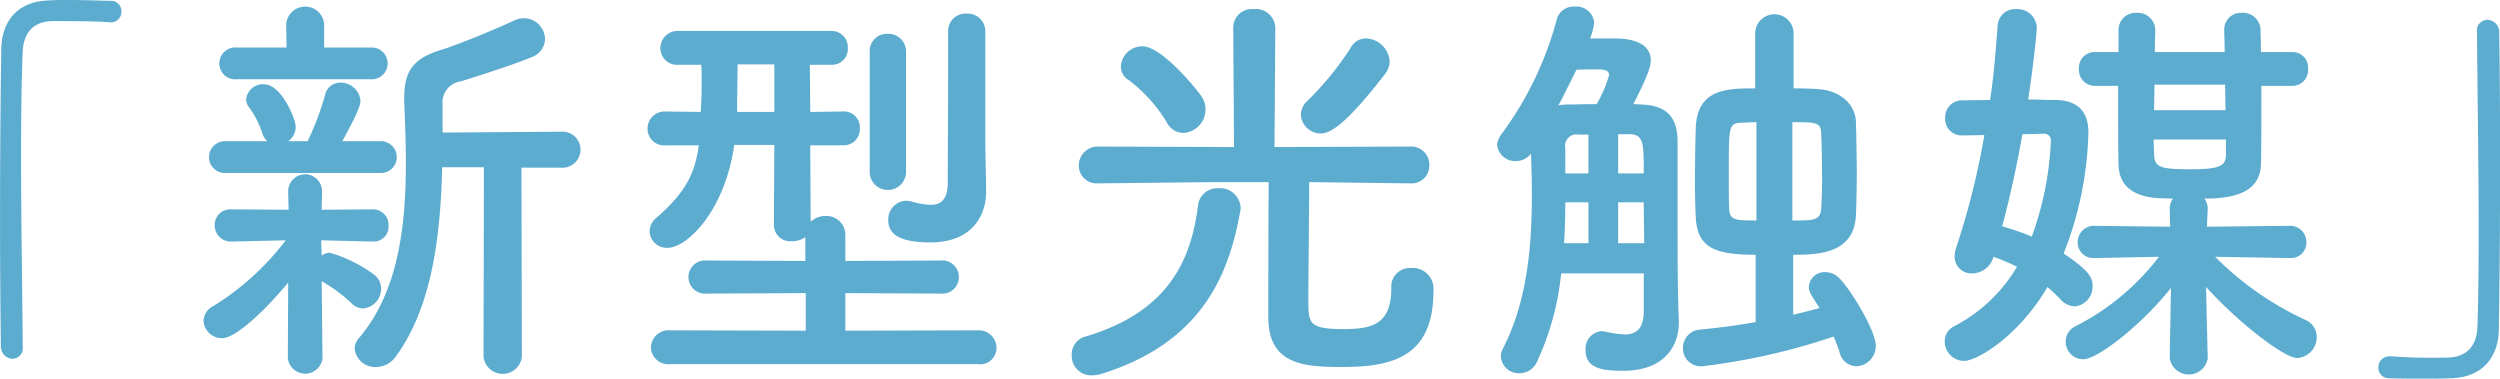 <svg xmlns="http://www.w3.org/2000/svg" width="260.813" height="39.5" viewBox="0 0 260.813 39.5">
  <defs>
    <style>
      .cls-1 {
        fill: #5cacd0;
        fill-rule: evenodd;
      }
    </style>
  </defs>
  <path id="jyokin_video_ttl_1" class="cls-1" d="M585.435,8446.82c-0.043-5.52-.173-13.05-0.173-19.77,0-4.22.043-8.1,0.173-10.94,0.086-2.2,1.335-3.15,3.058-3.19,4.48,0,5.686.09,5.944,0.13h0.172a1.084,1.084,0,0,0,1.12-1.12,1.071,1.071,0,0,0-1.163-1.12c-1.55-.04-2.886-0.09-4.393-0.09-0.689,0-1.379,0-2.111.05-3.187.13-4.824,2.15-4.867,5.12-0.086,5.13-.129,11.76-0.129,18.18,0,4.65.043,9.13,0.086,12.83a1.266,1.266,0,0,0,1.206,1.25,1.105,1.105,0,0,0,1.077-1.29v-0.04Zm48.071,1.12a2.013,2.013,0,0,0,4,0l-0.043-19.73h4.092a1.884,1.884,0,1,0,0-3.75l-12.319.09v-2.93a2.206,2.206,0,0,1,1.9-2.41c1.163-.35,5.987-1.9,7.408-2.54a2.043,2.043,0,0,0,1.379-1.9,2.221,2.221,0,0,0-2.2-2.15,2.5,2.5,0,0,0-1.077.26c-1.594.77-5.772,2.49-7.452,3.01-2.886.86-3.962,2.11-3.962,5v0.52c0.086,2.02.172,4.13,0.172,6.28,0,6.59-.775,13.44-4.867,18.27a1.672,1.672,0,0,0-.474,1.16,2.146,2.146,0,0,0,2.24,1.89,2.533,2.533,0,0,0,2.067-1.12c3.834-5.25,4.652-12.79,4.824-19.72h4.351Zm-11.759-28.95a1.658,1.658,0,1,0,0-3.31h-4.868v-2.46a1.989,1.989,0,0,0-3.962,0l0.043,2.46h-5.169a1.665,1.665,0,1,0,0,3.31h13.956Zm0.99,9.78a1.661,1.661,0,1,0,0-3.32h-3.962c1.249-2.28,1.895-3.61,1.895-4.22a2.078,2.078,0,0,0-2.111-1.89,1.615,1.615,0,0,0-1.593,1.33,30.358,30.358,0,0,1-1.809,4.78h-2.025a1.83,1.83,0,0,0,.775-1.55c0-.73-1.464-4.39-3.316-4.39a1.768,1.768,0,0,0-1.852,1.55,1.437,1.437,0,0,0,.344.91,9.425,9.425,0,0,1,1.335,2.62,2.045,2.045,0,0,0,.517.86h-4.35a1.661,1.661,0,1,0,0,3.32h16.152Zm-9.648,19.3a1.821,1.821,0,0,0,3.618.04l-0.086-8.05a15.714,15.714,0,0,1,3.187,2.37,1.7,1.7,0,0,0,1.12.47,2.066,2.066,0,0,0,1.895-2.07,1.806,1.806,0,0,0-.689-1.42,14.388,14.388,0,0,0-4.7-2.33,1.543,1.543,0,0,0-.818.31l-0.043-1.6,5.384,0.13h0.043a1.547,1.547,0,0,0,1.594-1.64,1.616,1.616,0,0,0-1.594-1.72h-0.043l-5.341.04,0.043-1.89v-0.04a1.766,1.766,0,0,0-3.532,0v0.04l0.043,1.89-5.9-.04h-0.043a1.628,1.628,0,0,0-1.766,1.68,1.674,1.674,0,0,0,1.766,1.68h0.043l5.6-.13a27.892,27.892,0,0,1-7.538,6.85,1.806,1.806,0,0,0-1.034,1.55,1.906,1.906,0,0,0,1.938,1.81c1.508,0,4.825-3.27,6.892-5.81Zm72.765-22.31V8414a1.834,1.834,0,0,0-1.939-1.86,1.811,1.811,0,0,0-1.938,1.86v2.58c0,4.31-.043,11.59-0.043,13.35-0.043,1.73-.818,2.16-1.809,2.16a8.459,8.459,0,0,1-1.981-.35,2.711,2.711,0,0,0-.56-0.08,1.938,1.938,0,0,0-1.852,2.06c0,1.64,1.593,2.29,4.393,2.29,4.35,0,5.815-2.8,5.815-5.3v-0.09Zm-12.061,3.01a1.9,1.9,0,0,0,3.791,0v-12.66a1.834,1.834,0,0,0-1.939-1.86,1.789,1.789,0,0,0-1.852,1.86v12.66Zm11.329,19.94a1.693,1.693,0,0,0,1.9-1.68,1.847,1.847,0,0,0-1.9-1.85l-13.87.04v-3.92l9.907,0.05a1.737,1.737,0,1,0,0-3.45l-9.907.04v-2.66a1.978,1.978,0,0,0-2.068-2.03,2.289,2.289,0,0,0-1.55.6l-0.043-7.97h3.489a1.667,1.667,0,0,0,1.68-1.76,1.648,1.648,0,0,0-1.68-1.77h-0.043l-3.446.05-0.043-4.92h2.283a1.645,1.645,0,0,0,1.679-1.76,1.684,1.684,0,0,0-1.722-1.77H653.893a1.8,1.8,0,0,0-1.938,1.81,1.745,1.745,0,0,0,1.895,1.72h2.369c0.044,0.65.044,1.25,0.044,1.9,0,0.6,0,1.25-.044,1.94l-0.043,1.08-3.618-.05h-0.043a1.782,1.782,0,0,0-1.895,1.77,1.728,1.728,0,0,0,1.895,1.76h3.446c-0.388,2.93-1.378,4.91-4.394,7.54a1.859,1.859,0,0,0-.732,1.42,1.777,1.777,0,0,0,1.895,1.73c1.982,0,5.945-3.79,6.935-10.73h4.178l-0.043,8.4a1.7,1.7,0,0,0,1.9,1.64,2.2,2.2,0,0,0,1.378-.43v2.49l-10.252-.04a1.737,1.737,0,1,0,0,3.45l10.295-.05v3.92l-14.128-.04a1.85,1.85,0,0,0-2.025,1.77,1.82,1.82,0,0,0,2.025,1.76h32.133Zm-21.279-26.31h-3.876v-0.95c0-1.16.043-2.54,0.043-4.01h3.833v4.96Zm63.724-3.97a2.267,2.267,0,0,0,.474-1.29,2.565,2.565,0,0,0-2.455-2.41,1.759,1.759,0,0,0-1.594.95,31.979,31.979,0,0,1-4.48,5.51,2.011,2.011,0,0,0-.732,1.51,2.05,2.05,0,0,0,2.068,1.94C721.752,8424.64,723.3,8423.95,727.567,8418.43Zm-21.063,6.16a2.451,2.451,0,0,0,1.982-3.7c-0.388-.65-4.178-5.34-6.246-5.34a2.227,2.227,0,0,0-2.24,2.11,1.637,1.637,0,0,0,.819,1.42,15.664,15.664,0,0,1,3.962,4.39A1.958,1.958,0,0,0,706.5,8424.59Zm23.734,5.26a1.843,1.843,0,0,0,1.938-1.9,1.89,1.89,0,0,0-1.981-1.94l-14.172.05,0.087-12.49a2.029,2.029,0,0,0-2.24-1.9,1.946,1.946,0,0,0-2.154,1.9l0.086,12.49-14.128-.05a1.976,1.976,0,0,0-2.067,1.99,1.861,1.861,0,0,0,2.024,1.85h0.043l12.018-.13h5.728c-0.043,4-.043,12.71-0.043,14.08,0,4.87,3.532,5.21,7.624,5.21,5.384,0,9.606-1.07,9.606-7.96a2.174,2.174,0,0,0-2.369-2.37,1.927,1.927,0,0,0-2.025,2.07c0,3.87-2.067,4.3-5.039,4.3-3.575,0-3.619-.64-3.619-2.97,0-2.63.087-9.05,0.087-12.36l10.553,0.13h0.043Zm-32.348,19.9c10.725-3.32,13.395-10.56,14.558-16.97a1.464,1.464,0,0,0,.044-0.43,2.15,2.15,0,0,0-2.326-1.99,2.01,2.01,0,0,0-2.111,1.73c-0.689,5.47-2.843,11.15-11.888,13.78a1.9,1.9,0,0,0-1.292,1.9,2.021,2.021,0,0,0,2.067,2.11A4.164,4.164,0,0,0,697.89,8449.75Zm68.328-5.43c-1.895.34-3.877,0.6-5.772,0.78a1.909,1.909,0,0,0-1.809,1.93,1.867,1.867,0,0,0,2.024,1.9,67.565,67.565,0,0,0,13.7-3.1c0.215,0.56.473,1.12,0.6,1.59a1.855,1.855,0,0,0,1.766,1.51,2.106,2.106,0,0,0,2.024-2.15c0-1.6-2.713-6.03-3.876-7.11a2.021,2.021,0,0,0-1.379-.56,1.633,1.633,0,0,0-1.723,1.51c0,0.47,0,.51,1.12,2.24-0.818.21-1.766,0.47-2.756,0.69v-6.25c2.756,0,6.331-.17,6.547-4.09,0.043-1.12.086-2.63,0.086-4.27,0-1.93-.043-3.96-0.086-5.47-0.043-1.98-1.809-3.31-3.834-3.44-0.474-.05-1.507-0.09-2.67-0.09v-5.73a2,2,0,0,0-4.006,0v5.73c-2.843,0-6.073,0-6.2,4.14-0.043,1.37-.086,3.66-0.086,5.77,0,1.38.043,2.62,0.086,3.57,0.173,3.19,2.068,3.88,6.246,3.88v7.02Zm-11.673-1.12c0,1.9-.861,2.41-2.024,2.41a11.439,11.439,0,0,1-2.025-.3,1.279,1.279,0,0,0-.388-0.04,1.837,1.837,0,0,0-1.636,1.98c0,1.98,1.895,2.15,3.962,2.15,4.136,0,5.772-2.45,5.772-5.04v-0.17c-0.129-3.66-.129-5.34-0.129-13.78v-5.04c-0.043-2.41-1.12-3.66-3.79-3.75-0.259,0-.517-0.04-0.819-0.04,1.68-3.32,1.809-4.01,1.809-4.57,0-1.25-.99-2.28-3.79-2.28h-2.542a6.233,6.233,0,0,0,.431-1.68,1.854,1.854,0,0,0-2.024-1.64,1.81,1.81,0,0,0-1.895,1.38,35.263,35.263,0,0,1-5.729,11.89,2.149,2.149,0,0,0-.474,1.16,1.872,1.872,0,0,0,1.981,1.68,1.973,1.973,0,0,0,1.551-.77c0.043,1.42.086,2.84,0.086,4.26,0,5.47-.474,11.11-3.015,16.07a1.689,1.689,0,0,0-.215.86,1.862,1.862,0,0,0,1.938,1.72,2.005,2.005,0,0,0,1.852-1.25,28.637,28.637,0,0,0,2.5-9.17h8.615v3.96Zm15.506-19.73c2.542,0,2.972,0,3.016,1.25,0.043,1.21.086,3.06,0.086,4.74,0,1.12-.043,2.15-0.086,2.93-0.087,1.33-.69,1.33-3.016,1.33v-10.25Zm-3.747,10.25c-2.067,0-2.757,0-2.843-1.12-0.043-.81-0.043-2.32-0.043-3.87,0-4.87,0-5.13,1.292-5.21,0.3,0,.9-0.05,1.594-0.05v10.25Zm-16.669-12.14c-1.163,0-2.24.04-2.972,0.04a6.7,6.7,0,0,0-1.034.09c0.344-.56.431-0.78,1.895-3.71,0.56-.04,1.378-0.04,2.025-0.04,0.818,0,1.378.04,1.378,0.6A12.887,12.887,0,0,1,749.635,8421.58Zm2.24,7.23v-4.09h1.206c1.464,0.04,1.464.95,1.464,4.09h-2.67Zm-3.1,0h-2.412v-2.67a1.181,1.181,0,0,1,1.378-1.38h1.034v4.05Zm3.1,7.28v-4.26h2.67c0,1.42.043,2.88,0.043,4.26h-2.713Zm-3.1,0h-2.541c0.086-1.42.129-2.88,0.129-4.26h2.412v4.26Zm64.607,12.02-0.172-7.45c3.4,3.75,8.141,7.41,9.519,7.41a2.174,2.174,0,0,0,2.024-2.2,1.913,1.913,0,0,0-1.163-1.77,32.469,32.469,0,0,1-9.433-6.59l7.753,0.13h0.044a1.6,1.6,0,0,0,1.722-1.63,1.69,1.69,0,0,0-1.766-1.73l-8.614.09,0.086-1.85a1.706,1.706,0,0,0-.345-1.08c3.532,0,5.772-.86,5.9-3.53,0.044-1.16.044-4.87,0.044-8.23h3.23a1.632,1.632,0,0,0,1.637-1.76,1.615,1.615,0,0,0-1.637-1.77h-3.274c0-1.03-.043-1.85-0.043-2.33a1.831,1.831,0,0,0-1.938-1.76,1.735,1.735,0,0,0-1.852,1.76c0,0.43.043,1.25,0.043,2.33h-7.279c0-1.03.043-1.81,0.043-2.24a1.826,1.826,0,0,0-1.939-1.85,1.782,1.782,0,0,0-1.895,1.81v2.28h-2.455a1.648,1.648,0,0,0-1.68,1.77,1.667,1.667,0,0,0,1.68,1.76h2.412c0,3.19,0,6.72.043,8.19,0.043,1.76.948,3.36,4.307,3.53,0.388,0,.862.04,1.379,0.04a1.706,1.706,0,0,0-.345,1.08l0.043,1.85-7.839-.09a1.7,1.7,0,0,0-1.809,1.73,1.636,1.636,0,0,0,1.766,1.63h0.043l6.676-.13a25.481,25.481,0,0,1-8.7,7.24,1.771,1.771,0,0,0-1.034,1.59,1.833,1.833,0,0,0,1.809,1.86c1.68,0,6.547-4.05,9.174-7.45l-0.129,7.32v0.04a2.013,2.013,0,0,0,3.963.04v-0.04Zm-23.3-23.3a80.08,80.08,0,0,1-2.929,11.71,2.646,2.646,0,0,0-.172.95,1.733,1.733,0,0,0,1.809,1.77,2.323,2.323,0,0,0,2.24-1.73,22.118,22.118,0,0,1,2.455,1.04,16.314,16.314,0,0,1-6.547,6.2,1.721,1.721,0,0,0-.991,1.59,2.025,2.025,0,0,0,2.025,2.03c1.292,0,5.6-2.46,8.7-7.71,0.473,0.43.947,0.86,1.378,1.33a2.077,2.077,0,0,0,1.464.69,2.047,2.047,0,0,0,1.853-2.11c0-.73-0.087-1.46-3.016-3.4a36.59,36.59,0,0,0,2.585-12.62c0-2.41-1.335-3.36-3.4-3.4-0.9,0-1.895-.05-2.886-0.05,0.474-3.05.9-6.85,0.9-7.49a2.007,2.007,0,0,0-2.154-1.94,1.831,1.831,0,0,0-1.938,1.77c-0.173,2.45-.388,5.08-0.776,7.71l-2.929.04a1.763,1.763,0,0,0-1.766,1.85,1.725,1.725,0,0,0,1.766,1.81h0.087Zm25.155-2.59h-7.451c0-.86.043-1.76,0.043-2.67h7.365Zm0.043,4.61c0,1.21-.646,1.55-3.7,1.55-3.144,0-3.747-.21-3.79-1.55,0-.34-0.044-0.9-0.044-1.55h7.538v1.55Zm-20.244,8.57a29.225,29.225,0,0,0-3.1-1.07c0.862-3.19,1.551-6.42,2.111-9.61,0.775,0,1.508-.04,2.154-0.04a0.693,0.693,0,0,1,.818.77A33.157,33.157,0,0,1,795.031,8435.4Zm46.438-21.27c0.043,5.81.173,13.91,0.173,20.93,0,3.75-.043,7.19-0.13,9.78-0.086,2.19-1.335,3.14-3.058,3.18a59.384,59.384,0,0,1-5.944-.13h-0.172a1.161,1.161,0,0,0-1.163,1.17,1.1,1.1,0,0,0,1.163,1.12c1.292,0.04,2.455.04,3.661,0.04,0.9,0,1.809,0,2.843-.04,3.187-.13,4.867-2.16,4.91-5.13,0.086-5.12.129-11.76,0.129-18.17,0-4.66-.043-9.14-0.086-12.84a1.273,1.273,0,0,0-1.249-1.25,1.11,1.11,0,0,0-1.077,1.29v0.05Z" transform="translate(-583.062 -8410.72)"/>
</svg>
